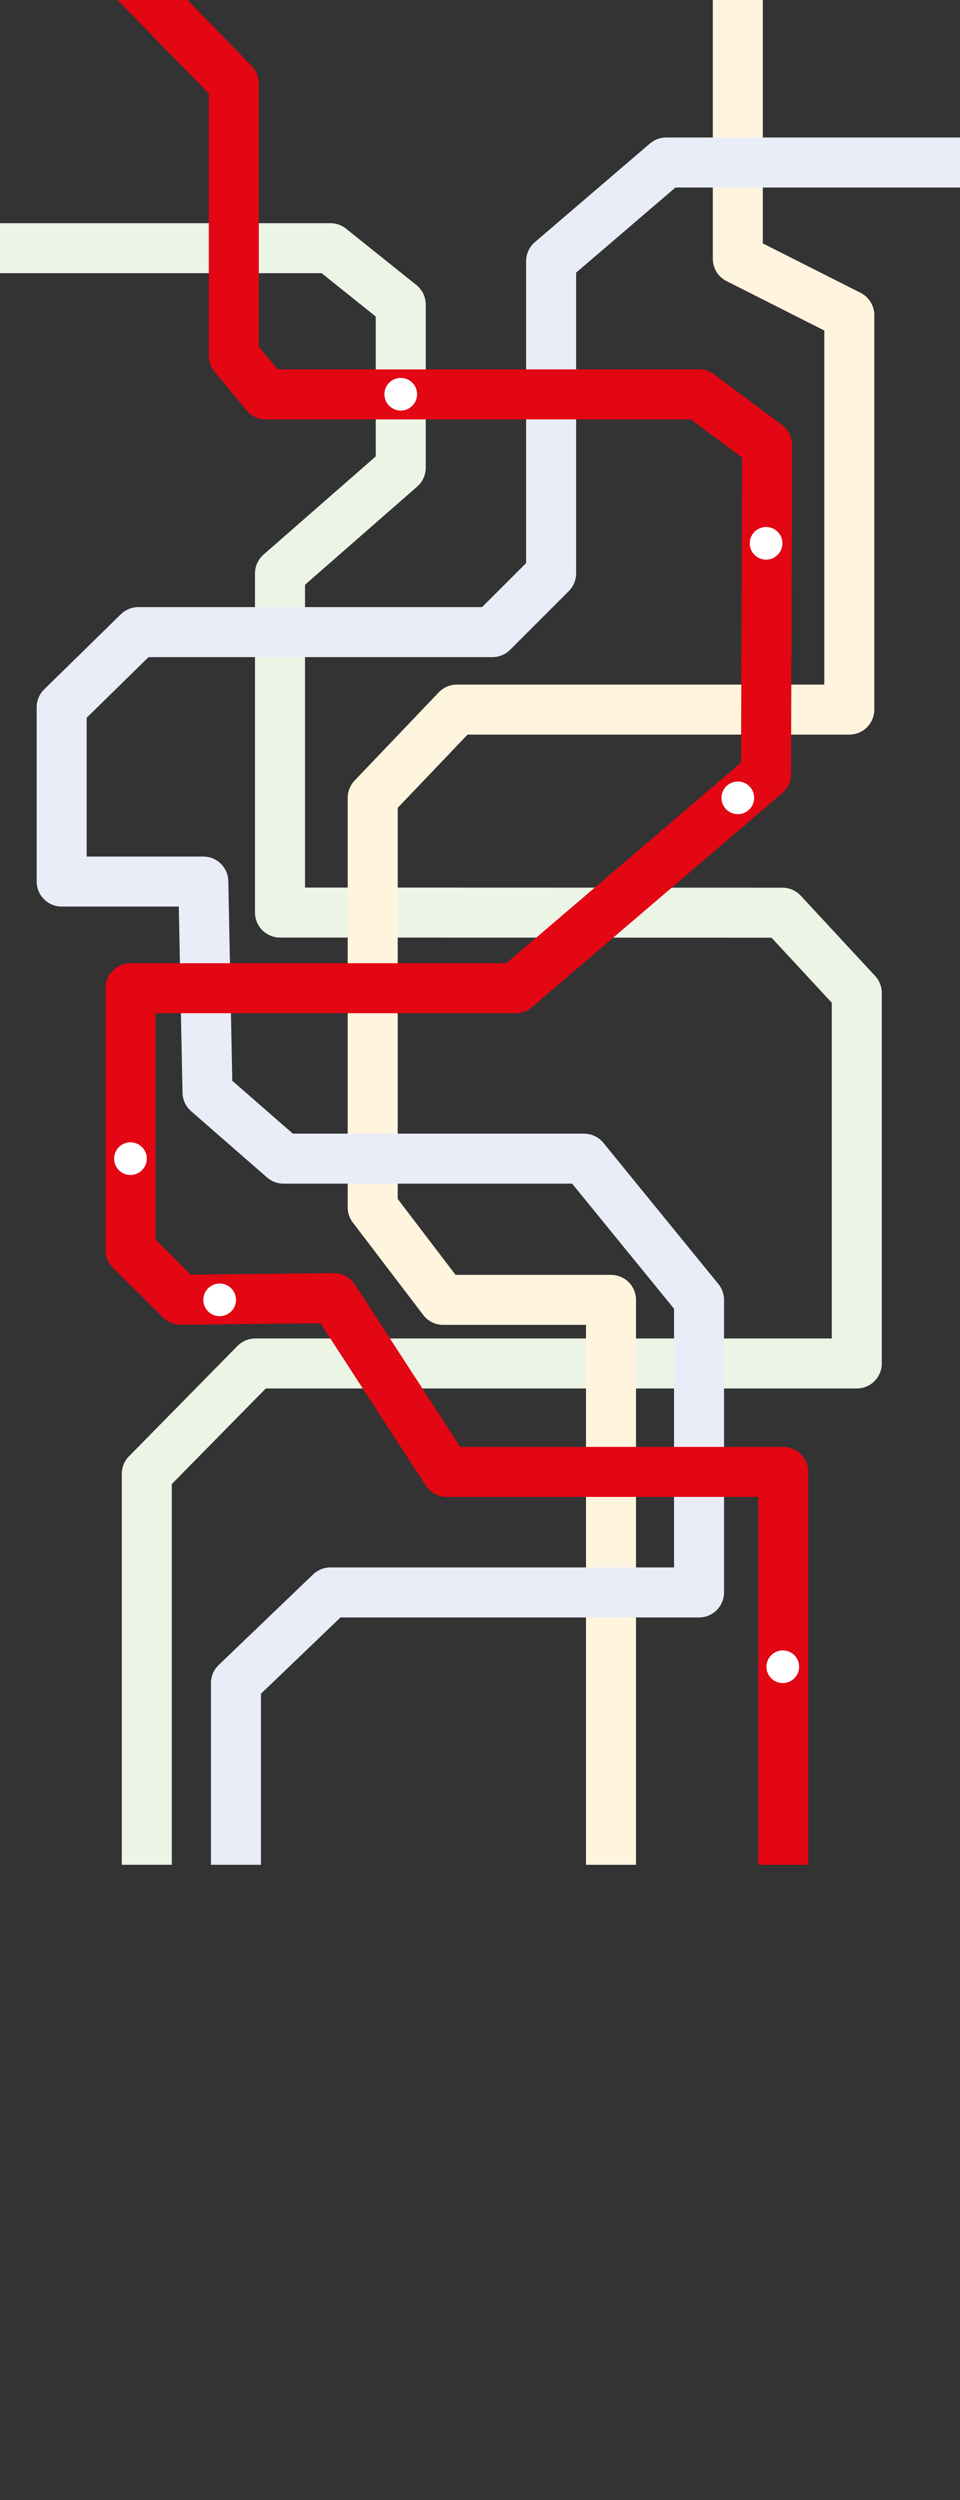 <?xml version="1.0" encoding="utf-8"?>
<!-- Generator: Adobe Illustrator 24.1.2, SVG Export Plug-In . SVG Version: 6.00 Build 0)  -->
<svg version="1.1" xmlns="http://www.w3.org/2000/svg" xmlns:xlink="http://www.w3.org/1999/xlink" x="0px" y="0px"
	 viewBox="0 0 3840 10000" enable-background="new 0 0 3840 10000" xml:space="preserve">
<rect x="0" y="0" width="3840" height="10000" fill="#333333" stroke="none"/>
<g id="Layer_3">
	<polyline fill="none" stroke="#ECF4E6" stroke-width="200" stroke-linejoin="round" stroke-miterlimit="10" points="0,992.7 
		1321.74,992.7 1602.98,1218.09 1602.98,1870.91 1120,2293.52 1120,3649.97 3129.65,3650.5 3427.09,3971.43 3427.09,5453.57 
		1021.22,5453.57 587.2,5894.96 587.2,7458.74 	"/>
	<polyline fill="none" stroke="#FFF5DF" stroke-width="200" stroke-linejoin="round" stroke-miterlimit="10" points="2444,7458.74 
		2444,5199.13 1772.65,5199.13 1490.78,4829.17 1490.78,3191.13 1827.43,2838.22 3397.22,2838.22 3397.22,1260.48 2951.26,1035.09 
		2951.26,0 	"/>
</g>
<g id="Layer3">
	<polyline fill="none" stroke="#E9EDF8" stroke-width="200" stroke-linejoin="round" stroke-miterlimit="10" points="3840,650.04 
		2664.7,650.04 2204.52,1044.48 2204.52,2293.52 1969.74,2528.3 553.35,2528.3 246.7,2828.83 246.71,3526 813.24,3526 830,4369 
		1133.91,4634.26 2336,4634.26 2796.17,5199.13 2796.17,6369.35 1321.74,6369.35 943.89,6731.85 943.89,7458.74 	"/>
</g>
<g id="Layer_1">
	<g>
		<path fill="#E30613" d="M749.98,0l256.96,264.14c18.16,18.67,28.32,43.68,28.32,69.73v1053.26l75.15,90.41l1685.89-0.11
			c21.52,0,42.47,6.94,59.73,19.79l272.35,202.8c25.44,18.95,40.39,48.84,40.27,80.56l-4.7,1316.24
			c-0.1,29.12-12.89,56.74-35.03,75.66l-1001.74,856.17c-18.11,15.48-41.15,23.98-64.97,23.98l-1440.17,0v905.67l141.08,139.83
			l571.81-5.83c34.26-0.35,66.28,16.85,84.92,45.58l421.22,649.38h1291.76c55.23,0,100,44.77,100,100v1571.48h-200V5987.26H1786.74
			c-33.88,0-65.46-17.16-83.9-45.58l-420.86-648.82l-558.57,5.7c-0.34,0-0.68,0-1.02,0c-26.35,0-51.66-10.4-70.39-28.97
			l-200.35-198.57c-18.95-18.78-29.61-44.35-29.61-71.03V3952.65c0-55.23,44.77-100,100-100l1503.26,0l938.81-802.39l4.35-1219.94
			l-205.31-152.88l-1699.66,0.11c-29.72,0-57.91-13.22-76.91-36.08l-128.24-154.28c-14.93-17.96-23.1-40.57-23.1-63.92V374.49
			L469.98,0"/>
	</g>
	<circle fill="#FFFFFF" cx="1602.98" cy="1576.85" r="65.33"/>
	<circle fill="#FFFFFF" cx="3064.33" cy="2173.2" r="65.33"/>
	<circle fill="#FFFFFF" cx="2951.26" cy="3191.13" r="65.33"/>
	<circle fill="#FFFFFF" cx="521.87" cy="4634.26" r="65.33"/>
	<circle fill="#FFFFFF" cx="878.57" cy="5199.13" r="65.33"/>
	<circle fill="#FFFFFF" cx="3131.13" cy="6666.52" r="65.33"/>
</g>
</svg>
